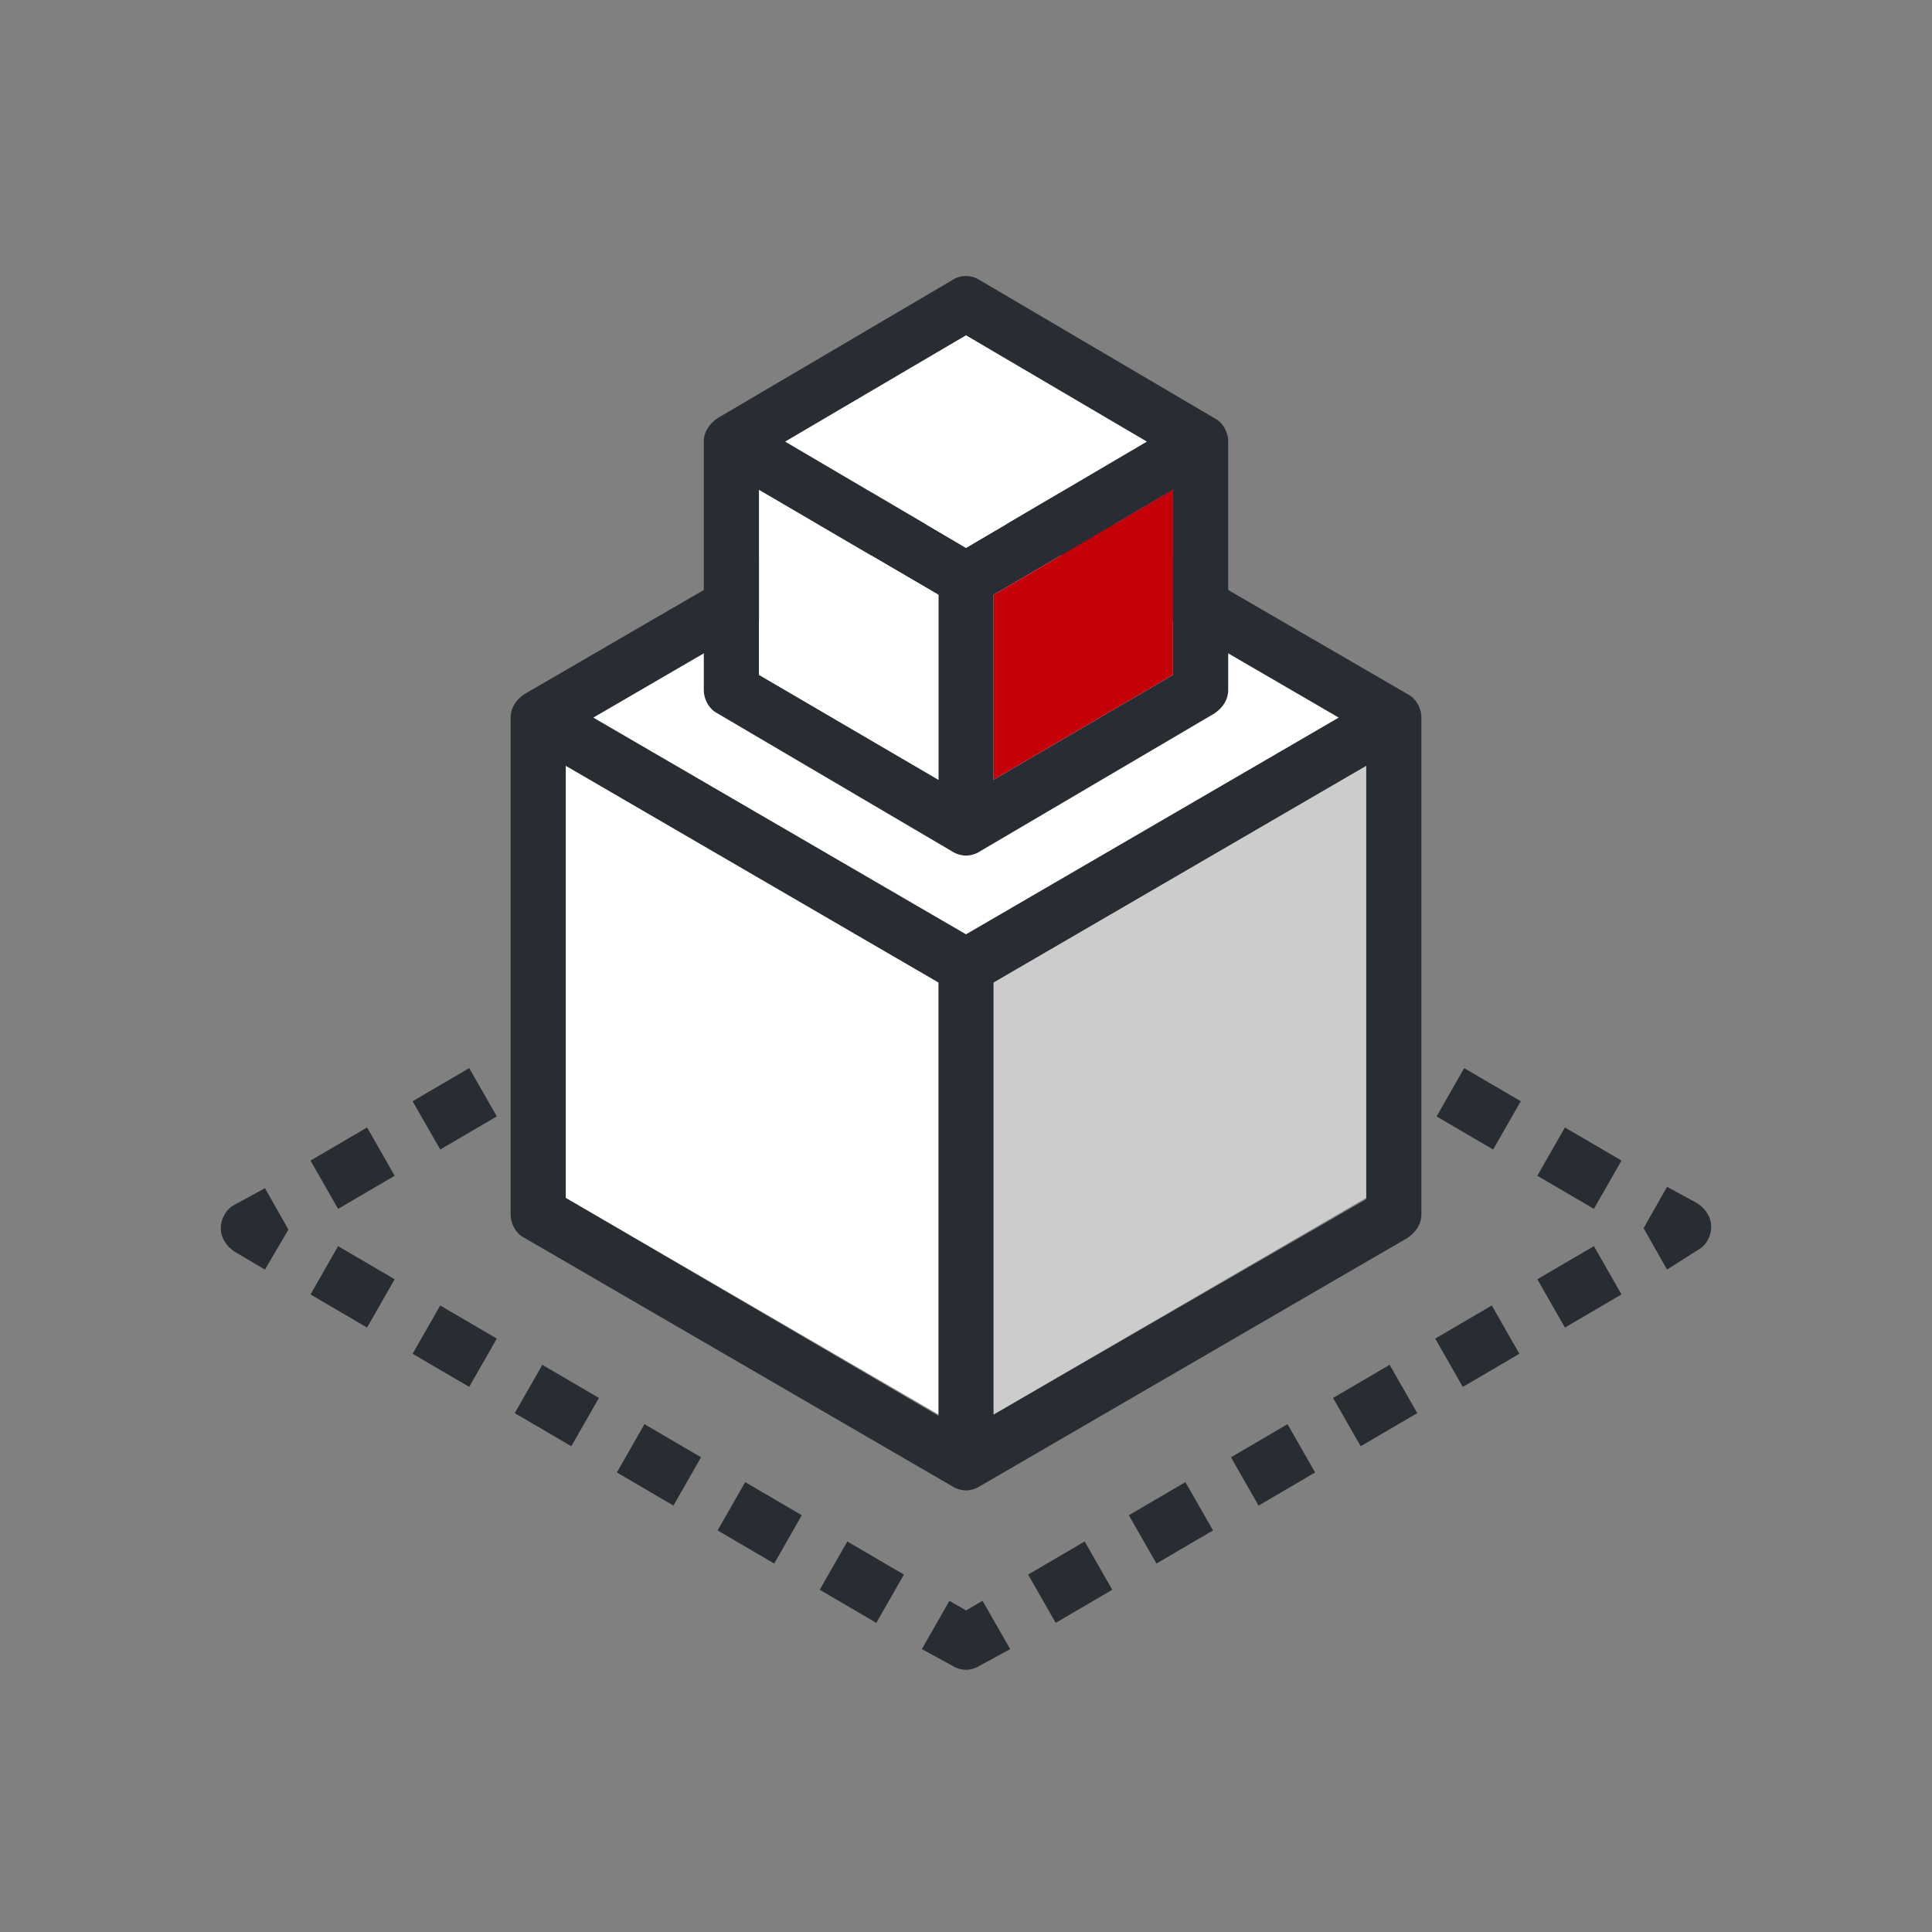 <svg xmlns="http://www.w3.org/2000/svg" width="140" height="140" viewBox="0 0 140 140"><rect x="0" y="0" width="140" height="140" fill="#808080" stroke="none"/><g fill="#282D33"><path d="M19.2 92L17 90.7c-.6-.4-1-1-1-1.7s.4-1.4 1-1.7l2.2-1.2 1.7 3-1.7 2.9zM63.5 117.6l-4.1-2.4 2-3.5 4.1 2.4-2 3.5zm-7.4-4.3l-4.1-2.4 2-3.5 4.1 2.4-2 3.5zm-7.3-4.2l-4.1-2.4 2-3.5 4.1 2.4-2 3.5zm-7.4-4.3l-4.1-2.4 2-3.5 4.1 2.4-2 3.5zm-7.4-4.3l-4.1-2.4 2-3.5L36 97l-2 3.5zm-7.4-4.3l-4.1-2.4 2-3.5 4.1 2.4-2 3.5zM70 121c-.3 0-.7-.1-1-.3l-2.2-1.2 2-3.5 1.2.7 1.2-.7 2 3.5-2.2 1.2c-.3.2-.7.3-1 .3zM76.5 117.6l-2-3.5 4.1-2.4 2 3.5-4.1 2.4zm7.3-4.3l-2-3.5 4.1-2.4 2 3.5-4.1 2.4zm7.4-4.2l-2-3.5 4.1-2.4 2 3.5-4.1 2.4zm7.4-4.3l-2-3.5 4.1-2.4 2 3.5-4.1 2.4zm7.4-4.3l-2-3.5 4.1-2.4 2 3.5-4.1 2.4zm7.4-4.3l-2-3.5 4.1-2.4 2 3.5-4.1 2.4zM120.8 92l-1.7-3 1.7-3 2.2 1.2c.6.4 1 1 1 1.7s-.4 1.4-1 1.7l-2.2 1.4zM115.5 87.6l-4.1-2.4 2-3.5 4.1 2.4-2 3.5zm-7.3-4.3l-4.1-2.4 2-3.5 4.1 2.4-2 3.5zM24.5 87.6l-2-3.5 4.1-2.4 2 3.5-4.1 2.4zm7.4-4.3l-2-3.5 4.1-2.4 2 3.5-4.1 2.4z"/></g><path fill="#282D33" d="M102 50.3l-31-18c-.6-.4-1.4-.4-2 0l-31 18c-.6.4-1 1-1 1.7v36c0 .7.4 1.4 1 1.7l31 18c.3.2.7.3 1 .3s.7-.1 1-.3l31-18c.6-.4 1-1 1-1.7V52c0-.7-.4-1.4-1-1.7zm-32-14L97 52 70 67.7 43 52l27-15.7zM41 55.5l27 15.7v31.4L41 86.8V55.5zm31 47V71.2l27-15.7v31.4l-27 15.6z"/><path fill="#FFF" d="M70 36.3L97 52 70 67.7 43 52zM41 55.5l27 15.7v31.3L41 86.8z"/><path fill="#CCC" d="M72 102.5V71.2l27-15.7v31.3z"/><g><path fill="#282D33" d="M88 30.3l-17-10c-.6-.4-1.4-.4-2 0l-17 10c-.6.4-1 1-1 1.7v18c0 .7.4 1.4 1 1.7l17 10c.3.2.7.3 1 .3s.7-.1 1-.3l17-10c.6-.4 1-1 1-1.7V32c0-.7-.4-1.4-1-1.7zm-18-6L83.1 32 70 39.7 56.9 32 70 24.3zM55 35.5l13 7.6v13.4l-13-7.6V35.5zm17 21V43.1l13-7.6v13.4l-13 7.6z"/><path fill="#C40009" d="M72 56.5V43.1l13-7.6v13.4z"/><path fill="#FFF" d="M70 24.3L83.1 32 70 39.7 56.9 32zM55 35.5l13 7.6v13.4l-13-7.6z"/></g></svg>